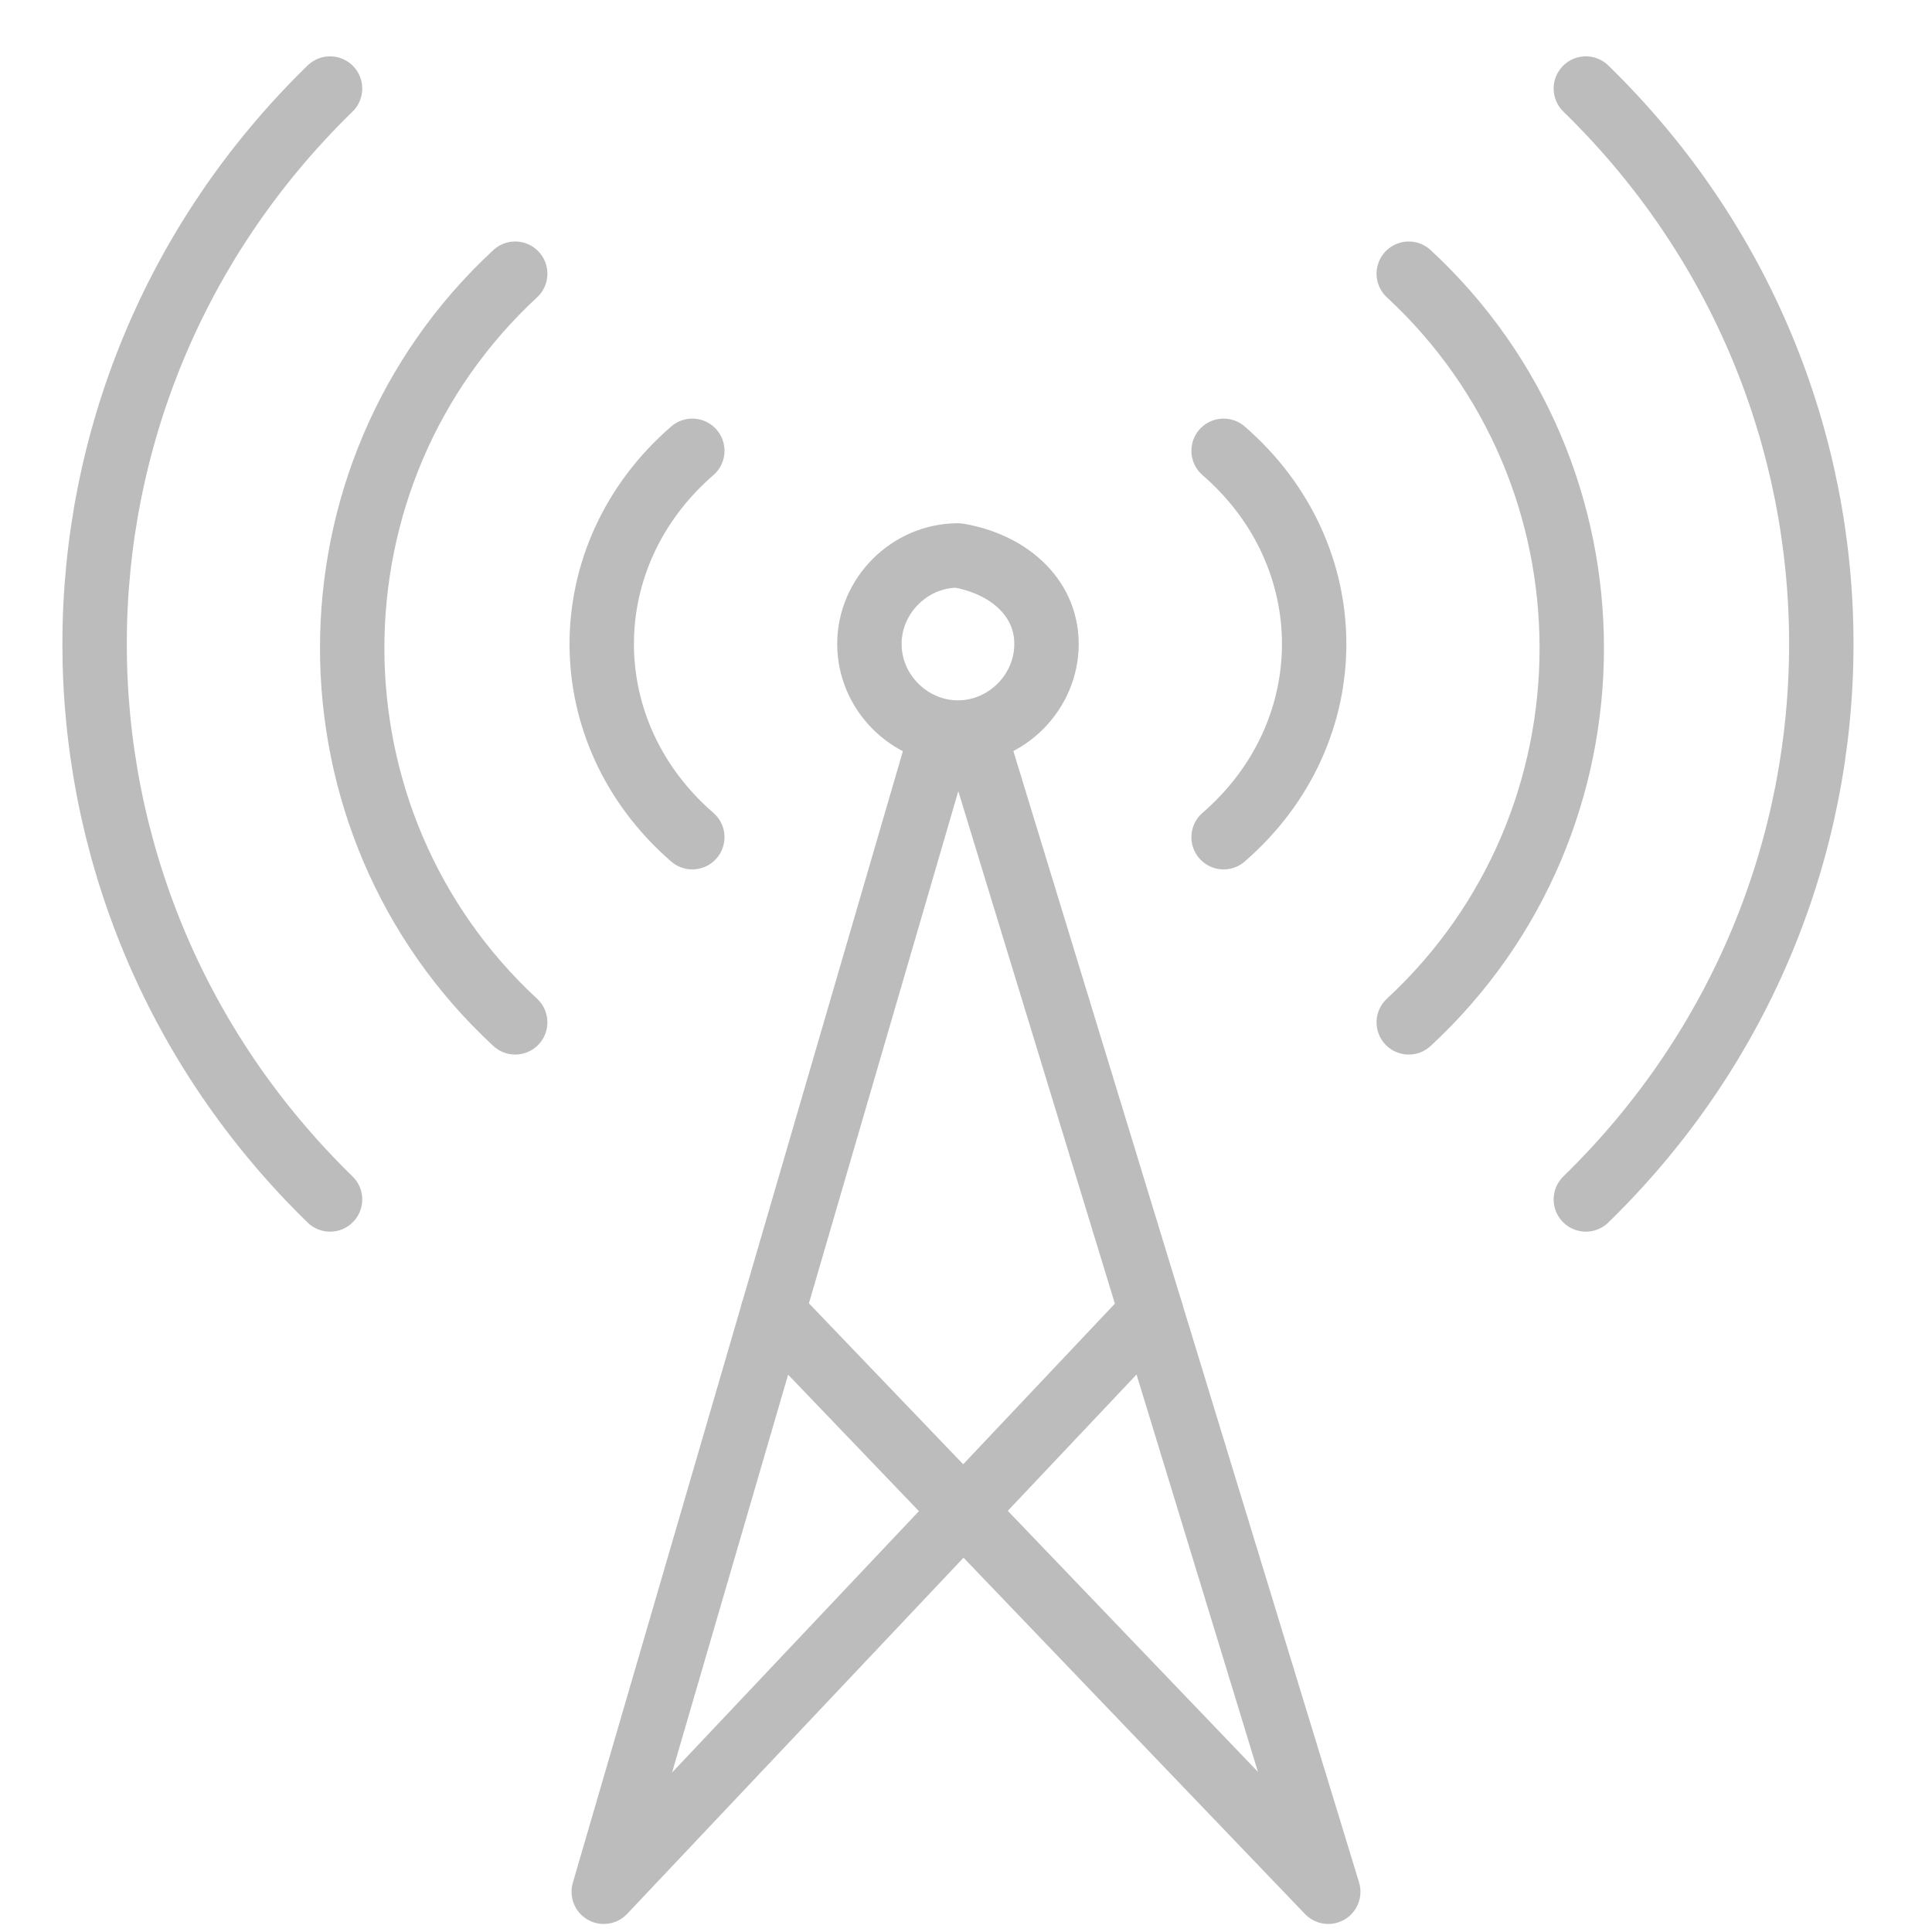 <?xml version="1.0" encoding="utf-8"?>
<!-- Generator: Adobe Illustrator 27.3.1, SVG Export Plug-In . SVG Version: 6.00 Build 0)  -->
<svg version="1.1" id="Layer_2_00000049197989826972879030000005353851299762796470_"
	 xmlns="http://www.w3.org/2000/svg" xmlns:xlink="http://www.w3.org/1999/xlink" x="0px" y="0px" viewBox="0 0 24 24"
	 style="enable-background:new 0 0 24 24;" xml:space="preserve">
<style type="text/css">
	.st0{fill:none;stroke:#BCBCBC;stroke-width:0.8;stroke-linecap:round;stroke-linejoin:round;}
	.st1{fill:none;}
</style>
<g id="Layer_1-2">
	<g>
		<g>
			<polyline class="st0" points="11.7,9.1 7.5,23.5 14.3,16.3 			"/>
			<polyline class="st0" points="12.1,9.1 16.5,23.5 9.6,16.3 			"/>
			<path class="st0" d="M11.9,9.1c-0.6,0-1.1-0.5-1.1-1.1c0-0.6,0.5-1.1,1.1-1.1C12.5,7,13,7.4,13,8C13,8.6,12.5,9.1,11.9,9.1z"/>
			<path class="st0" d="M6.4,3.4c-2.7,2.5-2.7,6.8,0,9.3"/>
			<path class="st0" d="M4.1,1.1c-3.9,3.8-3.9,10,0,13.8"/>
			<path class="st0" d="M8.6,10.4c-1.5-1.3-1.5-3.5,0-4.8"/>
			<path class="st0" d="M17.5,12.7c2.7-2.5,2.7-6.8,0-9.3"/>
			<path class="st0" d="M19.7,14.9c3.9-3.8,3.9-10,0-13.8"/>
			<path class="st0" d="M15.2,5.6c1.5,1.3,1.5,3.5,0,4.8"/>
		</g>
		<rect class="st1" width="24" height="24"/>
	</g>
</g>
</svg>
